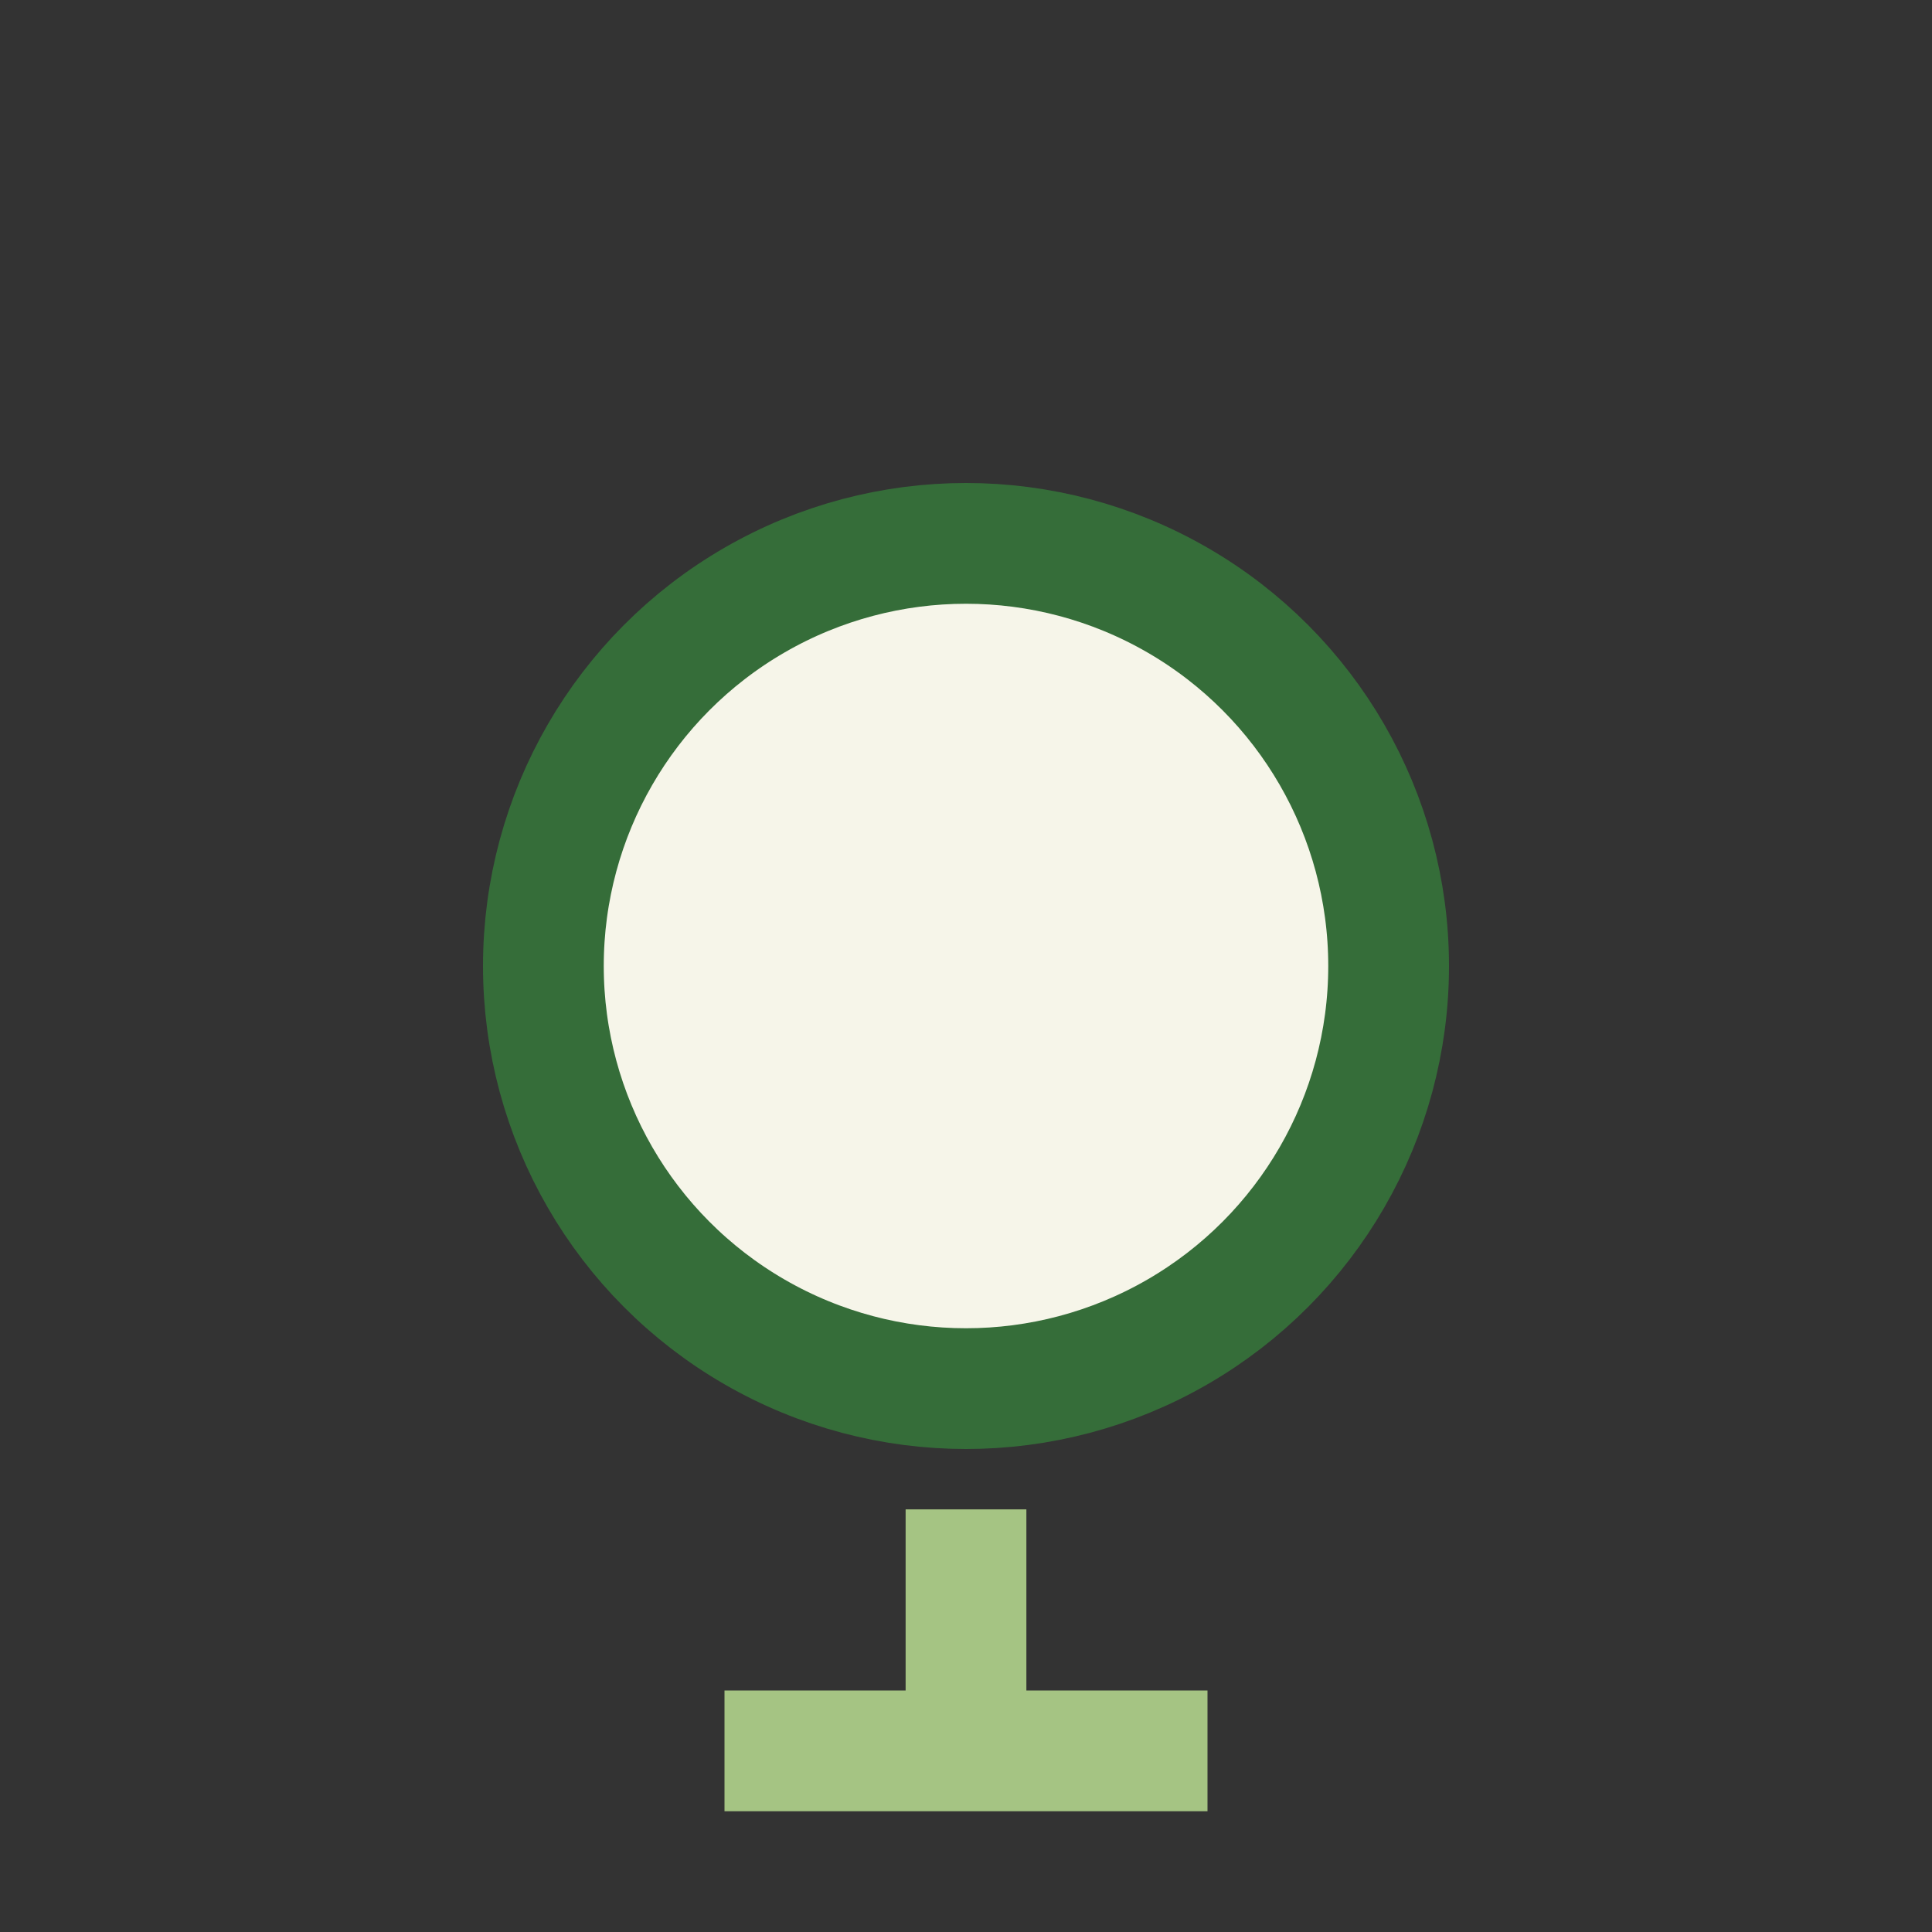 <?xml version="1.0" encoding="UTF-8"?>
<svg xmlns="http://www.w3.org/2000/svg" width="32" height="32" viewBox="0 0 32 32"><rect x="0" y="0" width="32" height="32" fill="#333333" stroke="none"/><circle cx="16" cy="16" r="7" fill="#F6F5E9" stroke="#356D39" stroke-width="2"/><path d="M16 25v3M12 29h8" stroke="#A5C483" stroke-width="2"/></svg>